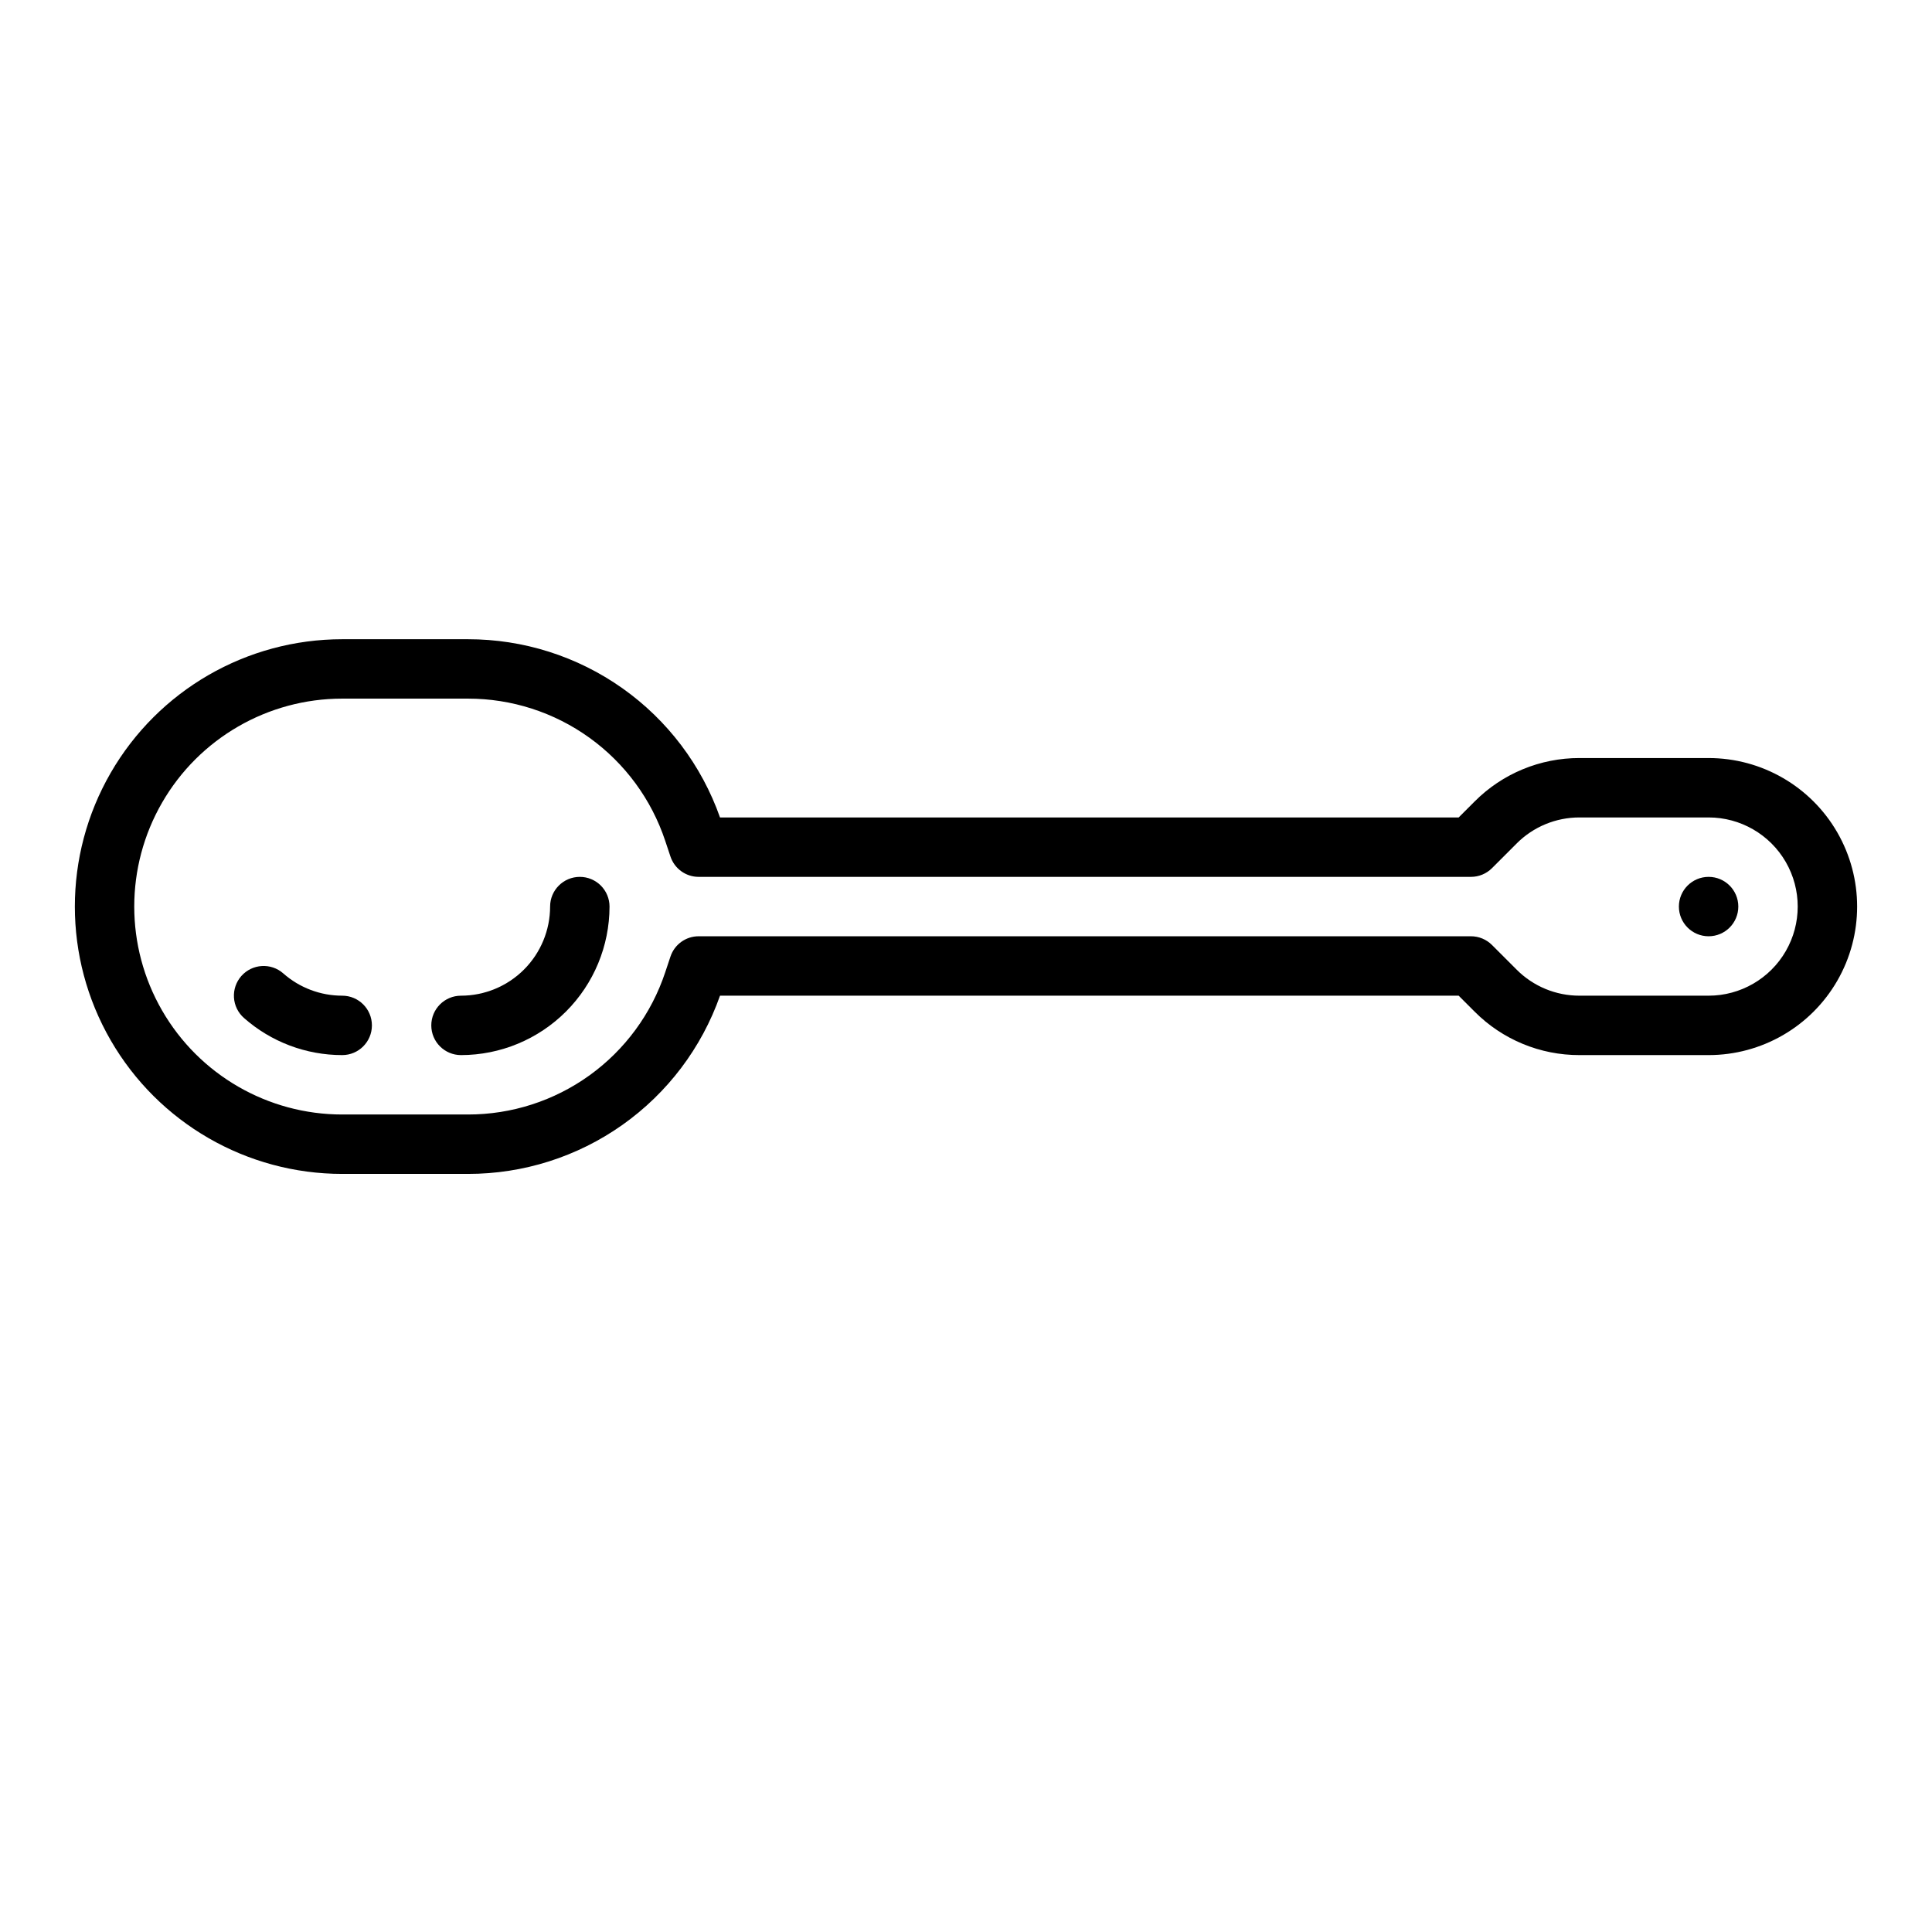 <?xml version="1.0" encoding="UTF-8"?>
<!-- Uploaded to: ICON Repo, www.iconrepo.com, Generator: ICON Repo Mixer Tools -->
<svg fill="#000000" width="800px" height="800px" version="1.1" viewBox="144 144 512 512" xmlns="http://www.w3.org/2000/svg">
 <g>
  <path d="m596.8 344.89h-34.191c-10.445-0.027-20.465 4.121-27.832 11.527l-4.215 4.215h-195.75c-4.875-13.82-13.914-25.785-25.879-34.246s-26.262-12.996-40.918-12.984h-33.328c-25.312 0-48.703 13.504-61.359 35.426-12.652 21.918-12.652 48.926 0 70.848 12.656 21.918 36.047 35.422 61.359 35.422h33.332-0.004c14.656 0.016 28.953-4.519 40.918-12.98 11.965-8.461 21.008-20.43 25.879-34.25h195.75l4.215 4.215c7.363 7.406 17.387 11.559 27.832 11.527h34.191c14.059 0 27.055-7.5 34.086-19.68 7.031-12.176 7.031-27.18 0-39.359-7.031-12.18-20.027-19.68-34.086-19.68zm0 62.977h-34.191c-6.266 0.016-12.281-2.473-16.699-6.918l-6.519-6.519c-1.477-1.477-3.481-2.309-5.566-2.309h-204.68c-3.387 0-6.394 2.168-7.465 5.383l-1.391 4.172c-3.648 10.977-10.66 20.527-20.047 27.293-9.383 6.762-20.66 10.398-32.23 10.387h-33.328c-19.688 0-37.879-10.504-47.723-27.555-9.844-17.047-9.844-38.055 0-55.102 9.844-17.051 28.035-27.555 47.723-27.555h33.332-0.004c11.57-0.008 22.848 3.625 32.23 10.391 9.387 6.762 16.398 16.312 20.047 27.289l1.391 4.172c1.074 3.215 4.078 5.383 7.465 5.383h204.68c2.086 0 4.09-0.828 5.566-2.305l6.519-6.519v-0.004c4.418-4.441 10.434-6.934 16.699-6.918h34.191c8.434 0 16.23 4.504 20.449 11.809 4.219 7.309 4.219 16.309 0 23.617s-12.016 11.809-20.449 11.809z"/>
  <path d="m604.67 384.25c0 4.348-3.523 7.871-7.871 7.871-4.348 0-7.875-3.523-7.875-7.871s3.527-7.871 7.875-7.871c4.348 0 7.871 3.523 7.871 7.871"/>
  <path d="m297.66 376.38c-4.348 0-7.875 3.523-7.875 7.871-0.008 6.262-2.496 12.266-6.922 16.691-4.43 4.43-10.434 6.918-16.691 6.926-4.348 0-7.875 3.523-7.875 7.871 0 4.348 3.527 7.871 7.875 7.871 10.434-0.012 20.438-4.16 27.816-11.539 7.379-7.379 11.531-17.383 11.543-27.82 0-2.086-0.832-4.09-2.305-5.566-1.477-1.477-3.481-2.305-5.566-2.305z"/>
  <path d="m234.69 423.61c-9.59 0.008-18.852-3.492-26.039-9.84-1.566-1.379-2.519-3.328-2.648-5.41-0.129-2.086 0.574-4.137 1.953-5.703 2.879-3.258 7.856-3.57 11.113-0.695 4.312 3.809 9.867 5.906 15.621 5.906 4.348 0 7.871 3.523 7.871 7.871 0 4.348-3.523 7.871-7.871 7.871z"/>
 </g>
</svg>